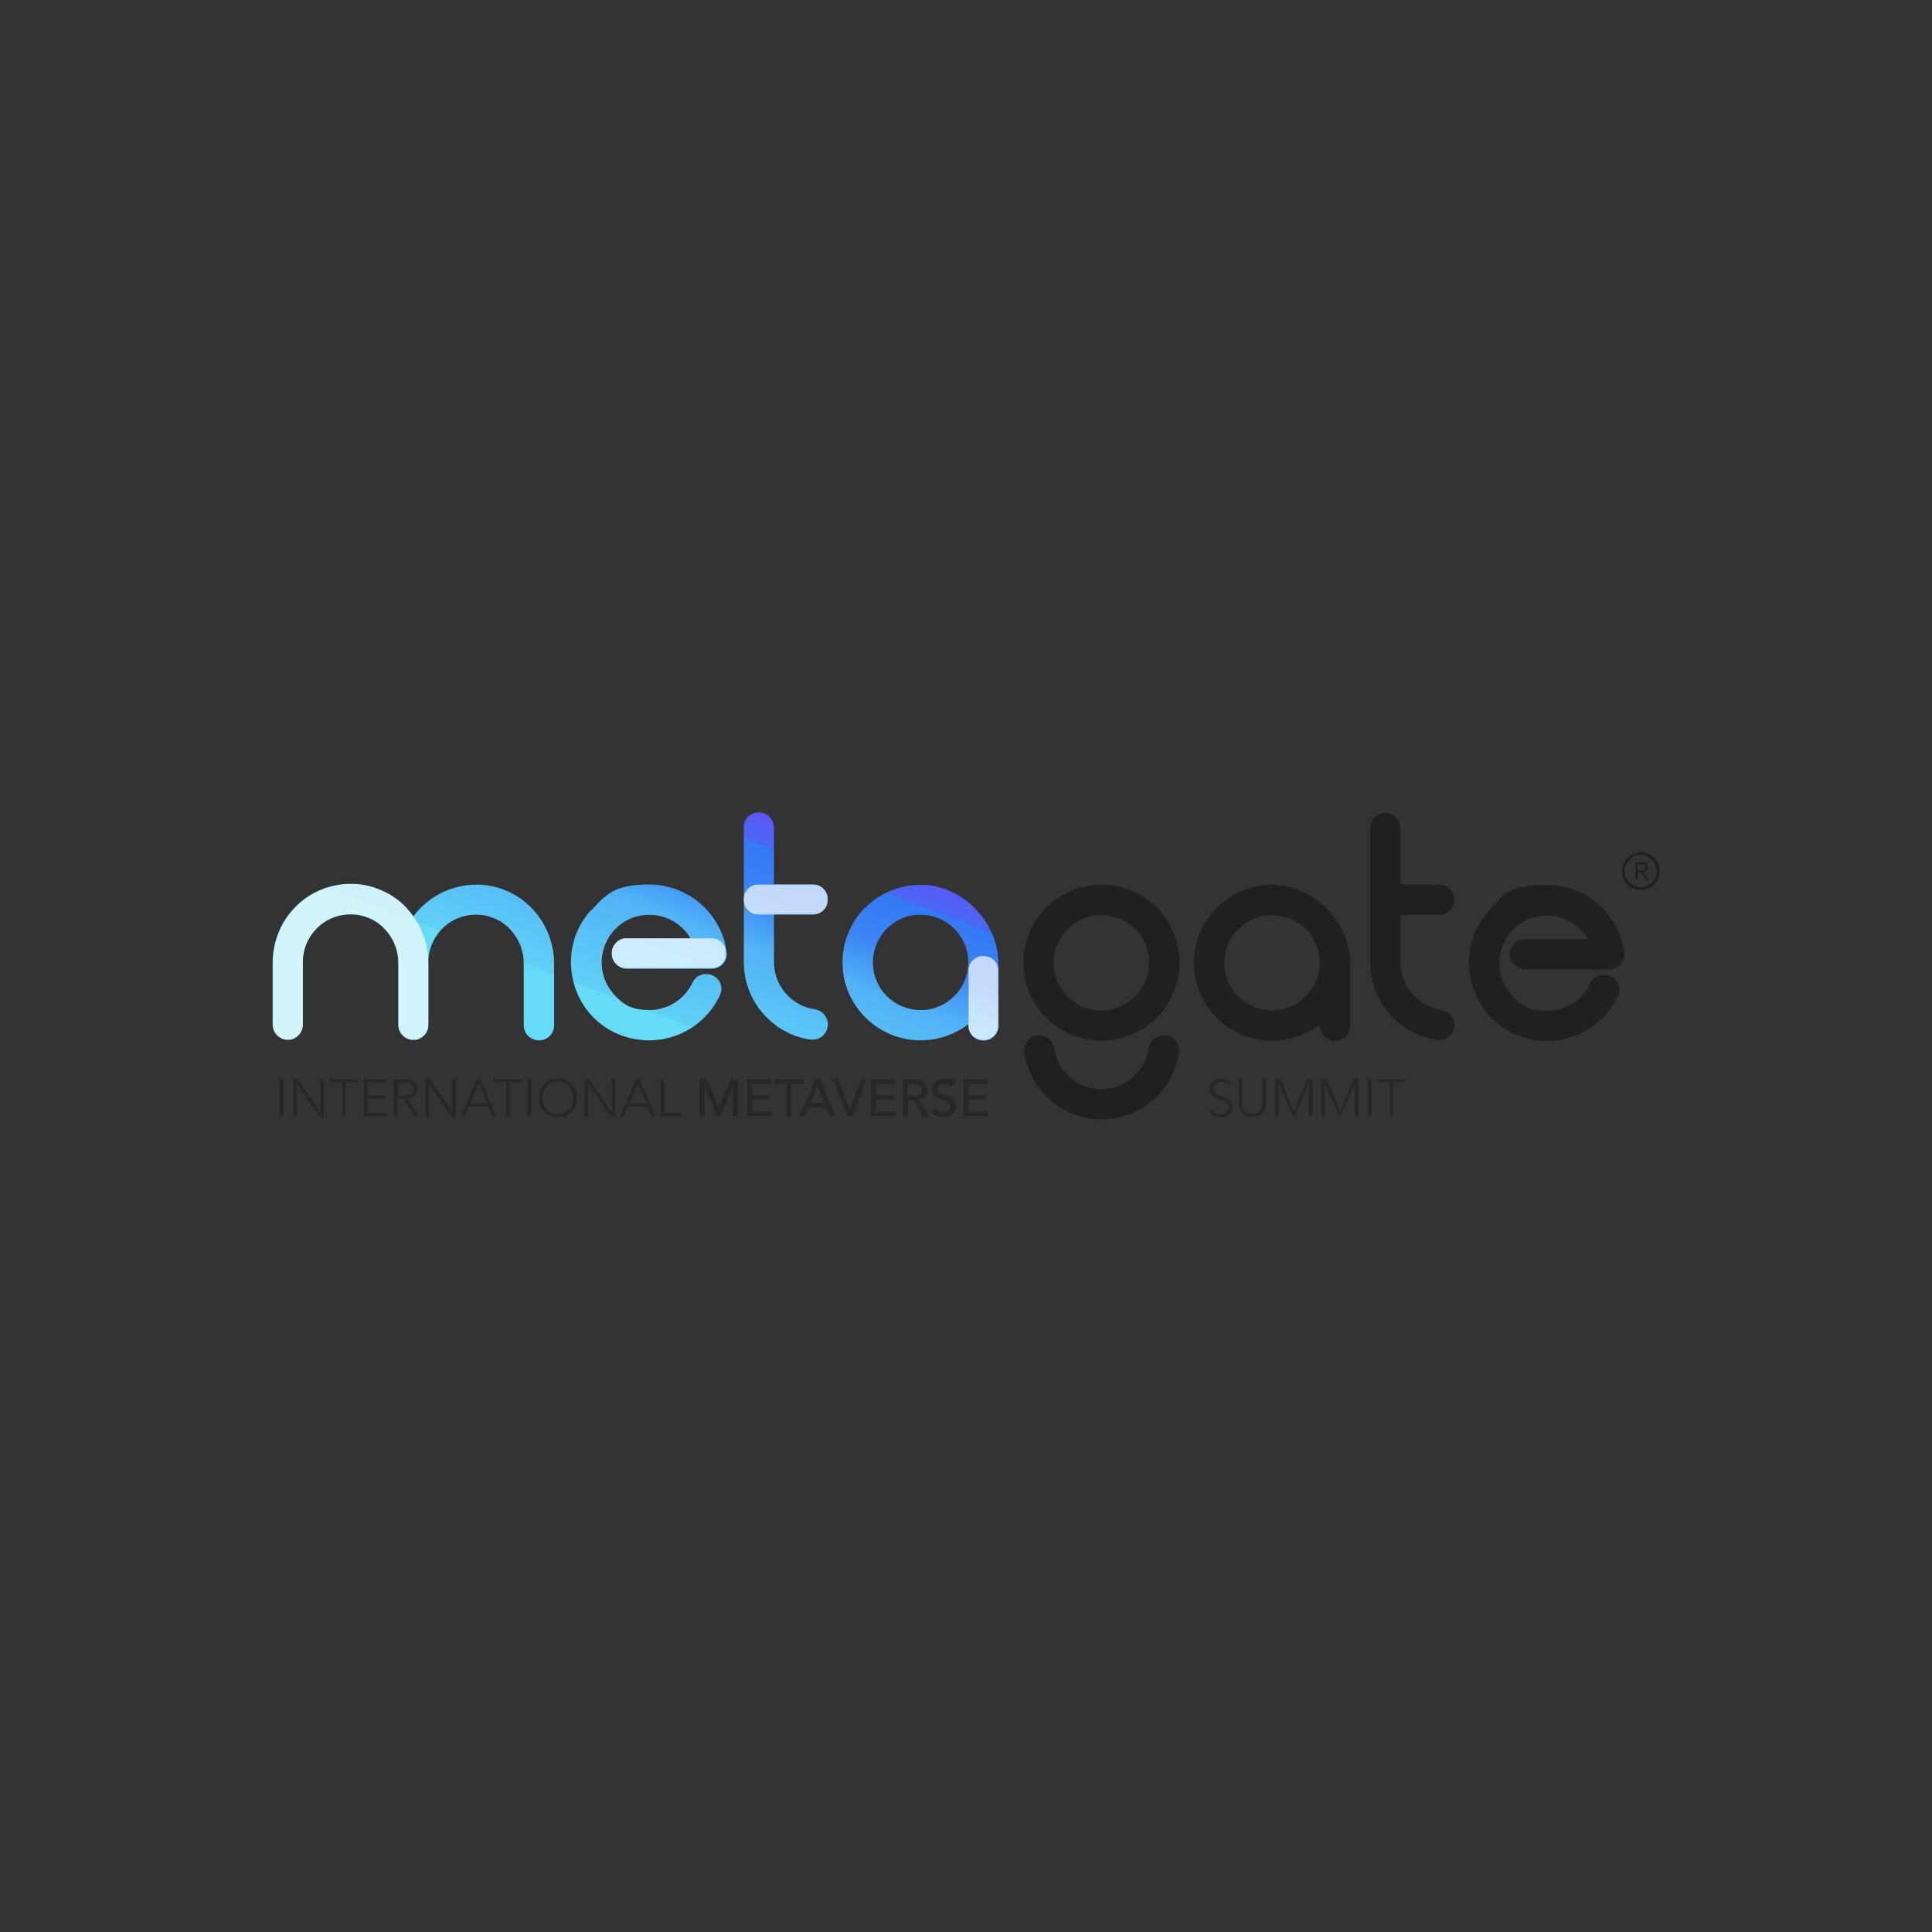 <?xml version="1.0" encoding="UTF-8"?>
<svg xmlns="http://www.w3.org/2000/svg" version="1.1" xmlns:xlink="http://www.w3.org/1999/xlink" viewBox="0 0 1000 1000">
  <rect x="0" y="0" width="1000" height="1000" fill="#333333" stroke="none"/>
  <!-- Generator: Adobe Illustrator 29.1.0, SVG Export Plug-In . SVG Version: 2.1.0 Build 142)  -->
  <defs>
    <style>
      .st0 {
        fill: url(#linear-gradient2);
      }

      .st1 {
        clip-path: url(#clippath-6);
      }

      .st2 {
        clip-path: url(#clippath-7);
      }

      .st3 {
        clip-path: url(#clippath-4);
      }

      .st4 {
        mask: url(#mask-1);
      }

      .st5 {
        clip-path: url(#clippath-9);
      }

      .st6 {
        clip-path: url(#clippath-10);
      }

      .st7 {
        mask: url(#mask);
      }

      .st8 {
        fill: url(#linear-gradient1);
      }

      .st9 {
        fill: url(#linear-gradient8);
      }

      .st10 {
        fill: none;
      }

      .st11 {
        fill: #221f20;
      }

      .st12 {
        mask: url(#mask-2);
      }

      .st13 {
        clip-path: url(#clippath-1);
      }

      .st14 {
        isolation: isolate;
      }

      .st15 {
        clip-path: url(#clippath-5);
      }

      .st16 {
        clip-path: url(#clippath-8);
      }

      .st17 {
        opacity: .6;
      }

      .st18 {
        clip-path: url(#clippath-3);
      }

      .st19 {
        fill: url(#linear-gradient7);
      }

      .st20 {
        fill: url(#linear-gradient4);
      }

      .st21 {
        fill: url(#linear-gradient5);
      }

      .st22 {
        fill: url(#linear-gradient3);
      }

      .st23 {
        fill: url(#linear-gradient6);
      }

      .st24 {
        clip-path: url(#clippath-2);
      }

      .st25 {
        mix-blend-mode: overlay;
        opacity: .7;
      }

      .st26 {
        fill: url(#linear-gradient);
      }

      .st27 {
        clip-path: url(#clippath);
      }

      .st28 {
        mask: url(#mask-3);
      }
    </style>
    <clipPath id="clippath">
      <path class="st10" d="M459,515.6c-5.1-5.1-7.7-12.2-7.1-19.5.9-11.9,10.6-21.7,22.6-22.6.6,0,1.3,0,2,0,6.6,0,12.8,2.6,17.5,7.2,5.1,5.1,7.7,12.2,7.1,19.5-.9,11.9-10.7,21.6-22.6,22.6-.7,0-1.3,0-2,0-6.6,0-12.8-2.6-17.5-7.2M447.5,470c-8.1,8.3-12.2,19.7-11.3,31.3,1.5,19.9,17.7,35.8,37.7,37.1,5.1.3,10.2-.3,15.1-1.9l.6-.2c.4-.1.7-.3,1.1-.4.5-.2,1-.4,1.5-.6.3-.1.7-.3,1-.4.1,0,.2,0,.3-.2.4-.2.9-.4,1.3-.6.5-.2.9-.5,1.4-.7.5-.3.9-.5,1.4-.8,1.3-.8,2.5-1.6,3.6-2.5v.6c0,1.1.2,2.1.6,3.1,1.2,2.9,4.1,4.8,7.2,4.8s.4,0,.6,0h.2c4-.4,7-3.8,7-7.8v-31.8c0-.1,0-.3,0-.4-.2-21-17.8-39.6-38.4-40.6-.7,0-1.3,0-2,0-10.9,0-21.4,4.4-29,12.3M305.9,471.1c-7.8,8.6-11.4,19.8-10.1,31.4,2.1,19.4,17.1,34.1,36.5,35.8,1.2.1,2.4.2,3.6.2,15.8,0,30.2-9.2,36.8-23.5,1.1-2.4.9-5.1-.5-7.3-1.4-2.2-3.8-3.5-6.5-3.5h-.4c-3,0-5.7,1.7-6.9,4.5-4.1,8.6-12.8,14.1-22.3,14.1s-13.7-3-18.4-8.2c-4.7-5.3-6.9-12.1-6.1-19.3,1.3-11.5,10.6-20.7,22.2-21.7,9.6-.9,18.8,3.9,23.6,12.1h-33.5c-3.2,0-7.2,3.6-7.2,7.9s4,7.8,7.2,7.8h44.6c2.3,0,4.4-1,5.8-2.6,1.5-1.6,2.1-3.8,1.8-6-.3-2.1-.7-4.2-1.3-6.2-5.1-17-21-28.8-38.7-28.8s-22.4,4.9-30,13.4M213.8,474c-.2-.3-.5-.7-.8-1-.3-.4-.7-.9-1.1-1.3,0,0-.1-.2-.2-.2-.4-.4-.7-.9-1.1-1.3,0,0,0,0,0-.1-.4-.4-.7-.7-1.1-1.1-.1-.1-.2-.2-.3-.3-2.3-2.2-4.7-4.1-7.4-5.7-.5-.3-1.1-.6-1.7-.9-.6-.3-1.1-.6-1.7-.8,0,0,0,0,0,0-.6-.3-1.1-.5-1.7-.8-.6-.2-1.2-.5-1.8-.7-.6-.2-1.2-.4-1.8-.6-.5-.1-.9-.3-1.4-.4-.8-.2-1.7-.4-2.5-.6-.6-.1-1.2-.2-1.8-.3h0c-1.4-.2-2.7-.3-4-.4h-1c-.1,0-.3,0-.4,0-.1,0-.3,0-.4,0-.4,0-.7,0-1.1,0h-.2s-.8,0-.8,0c-1.3,0-2.6.2-4,.4-7.4,1.1-14.1,4.2-19.6,8.7-.5.4-1,.8-1.5,1.3,0,0-.2.2-.2.2-.3.3-.6.6-.9.9-7.6,7.4-12.2,17.9-12.2,29.4v32c0,2.2.9,4.1,2.3,5.5,1.4,1.4,3.4,2.3,5.5,2.3s2.6-.3,3.7-.9c.4-.2.9-.5,1.2-.8.2-.2.4-.3.6-.5,1.4-1.4,2.3-3.4,2.3-5.5v-32.5c0-6.4,2.5-12.6,7-17.2.3-.3.6-.6.9-.9,5.1-4.7,11.7-7,18.6-6.5,2,.1,3.9.5,5.8,1.1,1.1.4,2.2.8,3.2,1.3.7.3,1.4.7,2,1.1.6.4,1.3.8,1.9,1.3.9.7,1.8,1.4,2.6,2.3,4.6,4.6,7.4,11,7.4,18v32c0,2.2.9,4.1,2.3,5.5,1.4,1.4,3.4,2.3,5.5,2.3s2.6-.3,3.7-.9c.5-.2.9-.5,1.2-.8.2-.2.4-.3.6-.5,1.4-1.4,2.3-3.4,2.3-5.5v-32.5c0-6.8,2.9-13.4,7.9-18.1,5.1-4.7,11.7-7,18.7-6.5,12.8.9,22.8,12,22.8,25.2v32c0,4.3,3.5,7.8,7.9,7.8s7.8-3.5,7.8-7.8v-31.8c0-22-16.9-40-38.4-41-.6,0-1.3,0-1.9,0-12.8,0-25.1,6.2-32.7,16.6M385,428.4v69.7c0,20,14.9,37.2,34.6,40,.3,0,.7,0,1.1,0,1.9,0,3.7-.7,5.1-1.9,1.7-1.5,2.7-3.7,2.7-6,0-3.9-2.9-7.2-6.8-7.8-12-1.7-21.1-12.2-21.1-24.4v-24.7h20c1.9,0,3.7-.7,5.2-2,.1,0,.2-.2.3-.3,0,0,.1-.2.2-.2,1.4-1.5,2.1-3.3,2.1-5.3,0-4.3-3.5-7.8-7.8-7.8h-20v-29.3c0-4.3-3.5-7.9-7.9-7.9s-7.8,3.5-7.8,7.9"/>
    </clipPath>
    <linearGradient id="linear-gradient" x1="7109.4" y1="8181.2" x2="7114.6" y2="8181.2" gradientTransform="translate(-345222 397981.7) scale(48.6 -48.6)" gradientUnits="userSpaceOnUse">
      <stop offset="0" stop-color="#65dbf7"/>
      <stop offset="0" stop-color="#5fd0f6"/>
      <stop offset=".2" stop-color="#51b3f6"/>
      <stop offset=".3" stop-color="#3a85f5"/>
      <stop offset=".4" stop-color="#3579f5"/>
      <stop offset=".4" stop-color="#4967f5"/>
      <stop offset=".5" stop-color="#674ef5"/>
      <stop offset=".6" stop-color="#7f3af5"/>
      <stop offset=".7" stop-color="#8f2cf5"/>
      <stop offset=".8" stop-color="#9923f5"/>
      <stop offset="1" stop-color="#9d21f5"/>
    </linearGradient>
    <clipPath id="clippath-1">
      <rect class="st10" x="141" y="457.4" width="80.8" height="80.8"/>
    </clipPath>
    <clipPath id="clippath-2">
      <path class="st10" d="M213.1,473c-.3-.4-.7-.9-1.1-1.3,0,0-.1-.2-.2-.2-.4-.4-.7-.9-1.1-1.3,0,0,0,0,0-.1-.4-.4-.7-.7-1.1-1.1-.1-.1-.2-.2-.3-.3-2.2-2.2-4.7-4.1-7.4-5.7-.5-.3-1.1-.6-1.7-.9-.6-.3-1.1-.6-1.7-.8,0,0,0,0,0,0-.6-.3-1.1-.5-1.7-.8-.6-.2-1.2-.5-1.8-.7-.6-.2-1.2-.4-1.8-.6-.5-.1-.9-.3-1.4-.4-.8-.2-1.7-.4-2.5-.6-.6-.1-1.2-.2-1.8-.3h0c-1.3-.2-2.6-.3-4-.4-1,0-2.1,0-3.1,0-9.6.3-18.8,4-25.9,10.4,0,0-.2.2-.2.2-.3.3-.6.6-.9.9-7.6,7.4-12.2,17.9-12.2,29.4v32c0,2.2.9,4.1,2.3,5.5,1.4,1.4,3.4,2.3,5.5,2.3s2.6-.3,3.7-1c.4-.2.9-.5,1.2-.8.2-.2.4-.3.6-.5,1.4-1.4,2.3-3.4,2.3-5.5v-32.5c0-6.4,2.5-12.6,7-17.2.3-.3.6-.6.9-.9,5.1-4.7,11.7-7,18.6-6.5,2,.1,3.9.5,5.8,1.1,1.1.4,2.2.8,3.2,1.3.7.3,1.4.7,2,1.1.6.4,1.3.8,1.9,1.3.9.7,1.8,1.4,2.6,2.3,4.6,4.6,7.4,11,7.4,18v32c0,2.2.9,4.1,2.3,5.5,1.4,1.4,3.4,2.3,5.5,2.3s2.6-.3,3.7-1c.4-.2.9-.5,1.2-.8.2-.2.4-.3.6-.5,1.4-1.4,2.3-3.4,2.3-5.5v-31.8c0-9.6-3.2-18.5-8.7-25.5"/>
    </clipPath>
    <linearGradient id="linear-gradient1" x1="6475.2" y1="8204.3" x2="6480.3" y2="8204.3" gradientTransform="translate(-142983.2 -112532.8) rotate(90) scale(17.4 -17.4)" gradientUnits="userSpaceOnUse">
      <stop offset="0" stop-color="#000"/>
      <stop offset="1" stop-color="#fff"/>
    </linearGradient>
    <mask id="mask" x="115" y="431.5" width="132.7" height="132.7" maskUnits="userSpaceOnUse">
      <rect class="st8" x="129.6" y="446" width="103.5" height="103.5" transform="translate(-348.4 498) rotate(-70)"/>
    </mask>
    <linearGradient id="linear-gradient2" x1="6475.2" y1="8204.3" x2="6480.3" y2="8204.3" gradientTransform="translate(-142983.2 -112532.8) rotate(90) scale(17.4 -17.4)" gradientUnits="userSpaceOnUse">
      <stop offset="0" stop-color="#fff"/>
      <stop offset="1" stop-color="#fff"/>
    </linearGradient>
    <clipPath id="clippath-3">
      <rect class="st10" x="144.9" y="558.2" width="366.5" height="20"/>
    </clipPath>
    <clipPath id="clippath-4">
      <rect class="st10" x="625.7" y="558.2" width="101.9" height="20"/>
    </clipPath>
    <clipPath id="clippath-5">
      <rect class="st10" x="316.5" y="485.5" width="59.4" height="15.8"/>
    </clipPath>
    <clipPath id="clippath-6">
      <path class="st10" d="M368,485.5h-43.6c-4.4,0-7.9,3.5-7.9,7.9s3.5,7.9,7.9,7.9h43.6c4.4,0,7.9-3.5,7.9-7.9s-3.5-7.9-7.9-7.9"/>
    </clipPath>
    <linearGradient id="linear-gradient3" x1="6367.2" y1="8586" x2="6372.3" y2="8586" gradientTransform="translate(-73183 99606.5) scale(11.5 -11.5)" xlink:href="#linear-gradient1"/>
    <mask id="mask-1" x="316.5" y="485.5" width="59.4" height="15.8" maskUnits="userSpaceOnUse">
      <rect class="st22" x="316.5" y="485.5" width="59.4" height="15.8"/>
    </mask>
    <linearGradient id="linear-gradient4" x1="6367.2" y1="8586" x2="6372.3" y2="8586" gradientTransform="translate(-73183 99606.5) scale(11.5 -11.5)" xlink:href="#linear-gradient2"/>
    <clipPath id="clippath-7">
      <rect class="st10" x="384.8" y="457.7" width="43.8" height="15.8"/>
    </clipPath>
    <clipPath id="clippath-8">
      <path class="st10" d="M420.7,457.7h-28c-4.4,0-7.9,3.5-7.9,7.9s3.5,7.9,7.9,7.9h28c4.4,0,7.9-3.5,7.9-7.9s-3.5-7.9-7.9-7.9"/>
    </clipPath>
    <linearGradient id="linear-gradient5" x1="6135.5" y1="8804.4" x2="6140.7" y2="8804.4" gradientTransform="translate(-51804.9 75356.9) scale(8.5 -8.5)" xlink:href="#linear-gradient1"/>
    <mask id="mask-2" x="384.8" y="457.7" width="43.8" height="15.8" maskUnits="userSpaceOnUse">
      <rect class="st21" x="384.8" y="457.7" width="43.8" height="15.8"/>
    </mask>
    <linearGradient id="linear-gradient6" x1="6135.5" y1="8804.4" x2="6140.7" y2="8804.4" gradientTransform="translate(-51804.9 75356.9) scale(8.5 -8.5)" xlink:href="#linear-gradient2"/>
    <clipPath id="clippath-9">
      <rect class="st10" x="501.1" y="494.7" width="15.8" height="43.8"/>
    </clipPath>
    <clipPath id="clippath-10">
      <path class="st10" d="M516.9,530.6v-28c0-4.4-3.5-7.9-7.9-7.9s-7.9,3.5-7.9,7.9v28c0,4.4,3.5,7.9,7.9,7.9s7.9-3.5,7.9-7.9"/>
    </clipPath>
    <linearGradient id="linear-gradient7" x1="7849.5" y1="8868.7" x2="7854.6" y2="8868.7" gradientTransform="translate(75947.5 67307.2) rotate(-90) scale(8.5 -8.5)" xlink:href="#linear-gradient1"/>
    <mask id="mask-3" x="501.2" y="494.7" width="15.8" height="43.8" maskUnits="userSpaceOnUse">
      <rect class="st19" x="501.2" y="494.7" width="15.8" height="43.8"/>
    </mask>
    <linearGradient id="linear-gradient8" x1="7849.5" y1="8868.7" x2="7854.6" y2="8868.7" gradientTransform="translate(75947.5 67307.2) rotate(-90) scale(8.5 -8.5)" xlink:href="#linear-gradient2"/>
  </defs>
  <g class="st14">
    <g id="Layer_2">
      <g>
        <path class="st11" d="M602.3,535.9c-3.9,0-7.2,2.9-7.8,6.8-1.8,12-12.3,21.1-24.4,21.1s-22.7-9.1-24.4-21.1c-.6-3.9-3.8-6.8-7.8-6.8s-4.4,1-5.9,2.7c-1.5,1.7-2.2,4.1-1.8,6.3,2.9,19.7,20,34.5,40,34.5s37.1-14.8,40-34.5c.3-2.3-.3-4.6-1.8-6.3-1.5-1.7-3.6-2.7-5.9-2.7"/>
        <path class="st11" d="M572.7,458h0c-11.6-.7-23,3.6-31.2,11.7-8.2,8.2-12.5,19.6-11.7,31.2,1.3,20.2,17.5,36.4,37.7,37.7.9,0,1.7,0,2.6,0,10.7,0,21.1-4.3,28.6-11.8,8.2-8.2,12.5-19.6,11.7-31.2-1.3-20.2-17.5-36.4-37.7-37.7M594.7,500.3h0c-.9,11.9-10.7,21.6-22.6,22.6-7.2.6-14.3-2-19.5-7.1-5.1-5.1-7.7-12.2-7.1-19.5.9-11.9,10.7-21.6,22.6-22.6.7,0,1.3,0,2,0,6.6,0,12.8,2.6,17.5,7.2,5.1,5.1,7.7,12.2,7.1,19.5"/>
        <path class="st11" d="M660.4,458c-11.6-.6-22.9,3.9-31,12.2-8.1,8.3-12.2,19.7-11.3,31.3,1.5,19.9,17.7,35.9,37.7,37.1,9.9.6,19.5-2.4,27.3-8.3v.6c0,4.3,3.5,7.8,7.9,7.8s7.8-3.5,7.8-7.8v-31.8c0-21.2-17.6-40-38.4-41M683,500.3c-.9,11.9-10.7,21.6-22.6,22.6-7.3.6-14.3-2-19.5-7.1-5.1-5.1-7.7-12.2-7.1-19.5.9-11.9,10.7-21.6,22.6-22.6.7,0,1.3,0,2,0,6.6,0,12.8,2.6,17.5,7.2,5.1,5.1,7.7,12.2,7.1,19.5"/>
        <path class="st11" d="M840.7,492.9c-2.7-19.9-19.9-34.9-40-34.9s-22.4,4.9-30,13.4c-7.8,8.6-11.4,19.8-10.1,31.4,2.1,19.4,17.1,34.1,36.5,35.8,1.2.1,2.4.2,3.6.2,15.8,0,30.2-9.2,36.8-23.4,1.1-2.4.9-5.1-.5-7.3-1.4-2.2-3.8-3.5-6.5-3.5h-.5c-3,0-5.6,1.7-7,4.5-4.1,8.6-12.8,14.1-22.3,14.1s-13.7-3-18.4-8.2c-4.7-5.3-6.9-12.1-6.1-19.3,1.3-11.5,10.6-20.7,22.2-21.7,9.6-.9,18.8,3.9,23.6,12.1h-32.7c-4.3,0-7.8,3.5-7.8,7.8s3.5,7.9,7.8,7.9h43.8c2.2,0,4.4-1,5.8-2.7,1.4-1.7,2.1-3.8,1.8-6"/>
        <path class="st11" d="M744.9,473.6c4.3,0,7.8-3.5,7.8-7.9s-3.5-7.8-7.8-7.8h-20v-29.3c0-4.3-3.5-7.8-7.8-7.8s-7.9,3.5-7.9,7.8v69.7c0,19.9,14.9,37.1,34.6,40,.4,0,.8,0,1.1,0,1.9,0,3.8-.7,5.2-1.9,1.7-1.5,2.7-3.6,2.7-5.9,0-3.9-2.9-7.2-6.8-7.8-12-1.8-21.1-12.3-21.1-24.4v-24.7h20Z"/>
        <g class="st27">
          <rect class="st26" x="206.4" y="283" width="245" height="393.2" transform="translate(-236.7 614.8) rotate(-69)"/>
        </g>
        <g class="st25">
          <g class="st13">
            <g class="st24">
              <g class="st7">
                <rect class="st0" x="129.6" y="446" width="103.5" height="103.5" transform="translate(-348.4 498) rotate(-70)"/>
              </g>
            </g>
          </g>
        </g>
        <path class="st11" d="M839.5,450.9c0-1.3.3-2.6.8-3.8.5-1.2,1.2-2.2,2.1-3.1.9-.9,1.9-1.6,3.1-2.1s2.4-.8,3.8-.8,2.6.3,3.8.8,2.2,1.2,3.1,2.1c.9.9,1.6,1.9,2.1,3.1s.8,2.4.8,3.8-.3,2.6-.8,3.8-1.2,2.2-2.1,3.1c-.9.9-1.9,1.6-3.1,2.1-1.2.5-2.4.8-3.8.8s-2.6-.3-3.8-.8c-1.2-.5-2.2-1.2-3.1-2.1-.9-.9-1.6-1.9-2.1-3.1-.5-1.2-.8-2.4-.8-3.8M840.9,450.9c0,1.1.2,2.2.7,3.2.4,1,1,1.9,1.8,2.6.8.8,1.6,1.3,2.6,1.8,1,.4,2.1.7,3.2.7s2.2-.2,3.2-.7c1-.4,1.9-1,2.6-1.8.8-.7,1.3-1.6,1.8-2.6.4-1,.7-2.1.7-3.2s-.2-2.2-.7-3.2c-.4-1-1-1.9-1.8-2.6s-1.6-1.3-2.6-1.8c-1-.4-2.1-.7-3.2-.7s-2.2.2-3.2.7c-1,.4-1.9,1-2.6,1.8-.7.8-1.3,1.6-1.8,2.6-.4,1-.7,2.1-.7,3.2M847.7,455.3h-1.1v-9h3.5c1,0,1.8.2,2.2.6.4.4.6,1,.6,1.9s0,.8-.2,1.1c-.1.3-.3.5-.5.7-.2.2-.5.4-.7.5-.3.1-.6.2-.9.3l2.7,4h-1.3l-2.7-4h-1.6v4ZM847.7,450.4h1.5c.3,0,.6,0,.9,0,.3,0,.6,0,.8-.2.2-.1.4-.3.6-.5.2-.2.2-.5.2-.9s0-.5-.2-.7c-.1-.2-.3-.3-.5-.5-.2-.1-.4-.2-.7-.2-.2,0-.5,0-.7,0h-2v3.1Z"/>
        <g class="st17">
          <g class="st18">
            <rect class="st11" x="144.9" y="558.7" width="1.8" height="19.1"/>
            <polygon class="st11" points="151.9 558.7 154.2 558.7 165.8 575.4 165.8 575.4 165.8 558.7 167.6 558.7 167.6 577.8 165.3 577.8 153.7 561.1 153.7 561.1 153.7 577.8 151.9 577.8 151.9 558.7"/>
            <polygon class="st11" points="177.1 560.3 170.5 560.3 170.5 558.7 185.3 558.7 185.3 560.3 178.8 560.3 178.8 577.8 177.1 577.8 177.1 560.3"/>
            <polygon class="st11" points="188.3 558.7 199.9 558.7 199.9 560.3 190.1 560.3 190.1 567.1 199.3 567.1 199.3 568.7 190.1 568.7 190.1 576.2 200.4 576.2 200.4 577.8 188.3 577.8 188.3 558.7"/>
            <path class="st11" d="M204.2,558.7h5c.2,0,.6,0,1,0,.4,0,.9,0,1.4.2.5,0,1,.2,1.5.4.5.2,1,.5,1.4.9.4.4.8.9,1,1.4.3.6.4,1.3.4,2.1s-.2,1.7-.5,2.3c-.3.6-.7,1.1-1.2,1.4-.5.4-1,.6-1.6.8-.6.2-1.1.3-1.6.4l5.5,9.2h-2l-5.4-9h-3.3v9h-1.8v-19.1ZM206,567.1h3.8c.9,0,1.7-.1,2.3-.3.6-.2,1-.5,1.4-.9s.5-.7.7-1.1c.1-.4.2-.8.2-1.1s0-.7-.2-1.1-.3-.8-.7-1.1c-.3-.3-.8-.6-1.4-.9-.6-.2-1.3-.3-2.3-.3h-3.8v6.8Z"/>
            <polygon class="st11" points="220.2 558.7 222.5 558.7 234.1 575.4 234.1 575.4 234.1 558.7 235.9 558.7 235.9 577.8 233.6 577.8 222 561.1 222 561.1 222 577.8 220.2 577.8 220.2 558.7"/>
            <path class="st11" d="M247,558.7h1.8l8,19.1h-2l-2.1-5.1h-10.1l-2.2,5.1h-1.9l8.3-19.1ZM247.8,560.7l-4.4,10.4h8.7l-4.3-10.4Z"/>
            <polygon class="st11" points="262 560.3 255.5 560.3 255.5 558.7 270.3 558.7 270.3 560.3 263.8 560.3 263.8 577.8 262 577.8 262 560.3"/>
            <rect class="st11" x="273.2" y="558.7" width="1.8" height="19.1"/>
            <path class="st11" d="M279,568.2c0-1.5.2-2.8.7-4s1.2-2.3,2-3.2c.9-.9,1.9-1.6,3.1-2.1,1.2-.5,2.5-.8,4-.8s2.8.3,4,.8c1.2.5,2.2,1.2,3.1,2.1.9.9,1.5,1.9,2,3.2.5,1.2.7,2.6.7,4s-.2,2.8-.7,4c-.5,1.2-1.2,2.3-2,3.2-.9.9-1.9,1.6-3.1,2.1-1.2.5-2.5.7-4,.7s-2.8-.2-4-.7c-1.2-.5-2.2-1.2-3.1-2.1-.9-.9-1.5-1.9-2-3.2-.5-1.2-.7-2.6-.7-4M280.7,568.2c0,1.2.2,2.3.6,3.3.4,1,.9,1.9,1.6,2.7.7.8,1.5,1.3,2.5,1.8,1,.4,2.1.6,3.4.6s2.4-.2,3.4-.6c1-.4,1.8-1,2.5-1.8.7-.8,1.2-1.6,1.6-2.7.4-1,.6-2.1.6-3.3s-.2-2.3-.6-3.3c-.4-1-.9-1.9-1.6-2.7-.7-.8-1.5-1.3-2.5-1.8-1-.4-2.1-.6-3.4-.6s-2.4.2-3.4.6c-1,.4-1.8,1-2.5,1.8-.7.8-1.2,1.6-1.6,2.7s-.6,2.1-.6,3.3"/>
            <polygon class="st11" points="302.6 558.7 304.9 558.7 316.5 575.4 316.6 575.4 316.6 558.7 318.4 558.7 318.4 577.8 316.1 577.8 304.5 561.1 304.4 561.1 304.4 577.8 302.6 577.8 302.6 558.7"/>
            <path class="st11" d="M329.4,558.7h1.8l8,19.1h-2l-2.1-5.1h-10.1l-2.2,5.1h-1.9l8.3-19.1ZM330.3,560.7l-4.4,10.4h8.8l-4.3-10.4Z"/>
            <polygon class="st11" points="342 558.7 343.8 558.7 343.8 576.2 352.7 576.2 352.7 577.8 342 577.8 342 558.7"/>
            <polygon class="st11" points="362.1 558.7 366 558.7 372 573.2 372.1 573.2 378.2 558.7 382 558.7 382 577.8 379.4 577.8 379.4 562.1 379.4 562.1 372.9 577.8 371.2 577.8 364.8 562.1 364.7 562.1 364.7 577.8 362.1 577.8 362.1 558.7"/>
            <polygon class="st11" points="386.7 558.7 399 558.7 399 561.1 389.3 561.1 389.3 566.8 398.3 566.8 398.3 569.2 389.3 569.2 389.3 575.4 399.5 575.4 399.5 577.8 386.7 577.8 386.7 558.7"/>
            <polygon class="st11" points="407.1 561.1 401 561.1 401 558.7 415.9 558.7 415.9 561.1 409.7 561.1 409.7 577.8 407.1 577.8 407.1 561.1"/>
            <path class="st11" d="M422.1,558.7h2.3l8.2,19.1h-3l-1.9-4.7h-9.1l-1.9,4.7h-3l8.4-19.1ZM426.7,570.8l-3.6-8.7h0l-3.6,8.7h7.2Z"/>
            <polygon class="st11" points="431.2 558.7 434.2 558.7 439.8 574.2 439.9 574.2 445.7 558.7 448.5 558.7 441 577.8 438.6 577.8 431.2 558.7"/>
            <polygon class="st11" points="450.8 558.7 463.1 558.7 463.1 561.1 453.4 561.1 453.4 566.8 462.4 566.8 462.4 569.2 453.4 569.2 453.4 575.4 463.6 575.4 463.6 577.8 450.8 577.8 450.8 558.7"/>
            <path class="st11" d="M467.2,558.7h6.7c1.2,0,2.2.2,3,.5.8.3,1.4.8,1.9,1.3.5.5.8,1.1,1,1.7.2.6.3,1.3.3,1.8s-.1,1.2-.3,1.8c-.2.6-.5,1.1-.9,1.5-.4.5-.9.8-1.5,1.2-.6.3-1.2.5-2,.6l5.4,8.7h-3.2l-4.8-8.4h-2.9v8.4h-2.6v-19.1ZM469.8,567.1h3.4c.5,0,1,0,1.5-.1.5,0,.9-.2,1.3-.4s.7-.5.9-.9c.2-.4.3-.9.3-1.6s-.1-1.2-.3-1.6c-.2-.4-.5-.7-.9-.9-.4-.2-.8-.4-1.3-.4-.5,0-1-.1-1.5-.1h-3.4v6.1Z"/>
            <path class="st11" d="M484.3,573.8c.5.7,1.1,1.2,1.8,1.5.7.3,1.5.5,2.2.5s.9,0,1.3-.2c.5-.1.9-.3,1.2-.6.4-.3.7-.6.9-1,.2-.4.3-.9.3-1.4,0-.7-.2-1.3-.7-1.7-.5-.4-1-.7-1.7-1-.7-.3-1.4-.5-2.3-.8s-1.6-.6-2.3-1c-.7-.4-1.3-1-1.7-1.7-.5-.7-.7-1.7-.7-2.9s.1-1.1.4-1.8c.2-.6.6-1.2,1.1-1.7.5-.5,1.2-1,2-1.3s1.8-.5,2.9-.5,2,.1,3,.4,1.8.9,2.5,1.8l-2.1,1.9c-.3-.5-.8-.9-1.4-1.2-.6-.3-1.3-.5-2-.5s-1.3,0-1.8.3c-.5.2-.9.4-1.1.7-.3.3-.5.6-.6,1s-.2.7-.2.9c0,.8.2,1.4.7,1.9.5.4,1,.8,1.7,1,.7.3,1.4.5,2.3.7.8.2,1.6.5,2.3.9s1.3.9,1.7,1.6c.5.7.7,1.6.7,2.7s-.2,1.7-.5,2.5c-.3.7-.8,1.4-1.4,1.9-.6.5-1.3.9-2.1,1.2-.8.3-1.7.4-2.6.4s-2.4-.2-3.5-.6c-1.1-.4-2-1.1-2.6-2l2.1-1.8Z"/>
            <polygon class="st11" points="498.7 558.7 511 558.7 511 561.1 501.2 561.1 501.2 566.8 510.3 566.8 510.3 569.2 501.2 569.2 501.2 575.4 511.4 575.4 511.4 577.8 498.7 577.8 498.7 558.7"/>
          </g>
        </g>
        <g class="st17">
          <g class="st3">
            <path class="st11" d="M627.4,574.3c.5.8,1.1,1.4,1.8,1.8.7.4,1.6.6,2.5.6s1.1,0,1.7-.3c.5-.2,1-.4,1.4-.8.4-.3.7-.7.9-1.2.2-.5.3-1,.3-1.5s-.1-1.2-.4-1.6c-.3-.4-.7-.8-1.1-1.1-.5-.3-1-.5-1.6-.7-.6-.2-1.2-.4-1.8-.6-.6-.2-1.2-.4-1.8-.7-.6-.3-1.1-.6-1.6-1-.5-.4-.8-.9-1.1-1.5-.3-.6-.4-1.4-.4-2.3s.2-1.6.5-2.2c.3-.7.8-1.2,1.3-1.6.6-.4,1.2-.8,2-1,.7-.2,1.5-.3,2.3-.3s2,.2,2.9.6c.9.4,1.7,1,2.3,1.8l-1.5,1.1c-.4-.6-1-1.1-1.6-1.4-.6-.3-1.3-.5-2.1-.5s-1.1,0-1.6.2c-.5.1-1,.4-1.4.7-.4.3-.7.7-.9,1.1-.2.5-.3,1-.3,1.6,0,1,.2,1.7.7,2.2.5.5,1.1.9,1.8,1.2.7.3,1.5.6,2.4.8.9.2,1.6.5,2.4.9.7.4,1.3.9,1.8,1.6.5.7.7,1.6.7,2.8s-.2,1.6-.5,2.3c-.3.7-.8,1.2-1.3,1.7-.5.5-1.2.8-1.9,1-.7.2-1.5.3-2.2.3-1.3,0-2.4-.2-3.5-.7-1.1-.4-2-1.2-2.7-2.2l1.7-1.1Z"/>
            <path class="st11" d="M655.4,570.5c0,1-.1,2-.4,2.9-.2.9-.6,1.8-1.2,2.5-.6.7-1.3,1.3-2.2,1.7-.9.4-2,.6-3.3.6s-2.4-.2-3.3-.6c-.9-.4-1.6-1-2.2-1.7-.5-.7-.9-1.5-1.2-2.5-.2-.9-.4-1.9-.4-2.9v-11.8h1.8v11.3c0,.7,0,1.4.2,2.2.1.8.4,1.5.7,2.2.4.7.9,1.2,1.6,1.6.7.4,1.6.6,2.7.6s2-.2,2.7-.6c.7-.4,1.2-1,1.6-1.6.4-.7.6-1.4.7-2.2.1-.8.2-1.5.2-2.2v-11.3h1.8v11.8Z"/>
            <polygon class="st11" points="660.1 558.7 662.8 558.7 669.7 574.7 676.6 558.7 679.2 558.7 679.2 577.8 677.4 577.8 677.4 561 677.3 561 670.1 577.8 669.3 577.8 661.9 561 661.9 561 661.9 577.8 660.1 577.8 660.1 558.7"/>
            <polygon class="st11" points="684 558.7 686.7 558.7 693.6 574.7 700.6 558.7 703.1 558.7 703.1 577.8 701.3 577.8 701.3 561 701.3 561 694 577.8 693.2 577.8 685.8 561 685.8 561 685.8 577.8 684 577.8 684 558.7"/>
            <rect class="st11" x="708.1" y="558.7" width="1.8" height="19.1"/>
            <polygon class="st11" points="719.4 560.3 712.8 560.3 712.8 558.7 727.6 558.7 727.6 560.3 721.1 560.3 721.1 577.8 719.4 577.8 719.4 560.3"/>
          </g>
        </g>
        <g class="st25">
          <g class="st15">
            <g class="st1">
              <g class="st4">
                <rect class="st20" x="316.5" y="485.5" width="59.4" height="15.8"/>
              </g>
            </g>
          </g>
        </g>
        <g class="st25">
          <g class="st2">
            <g class="st16">
              <g class="st12">
                <rect class="st23" x="384.8" y="457.7" width="43.8" height="15.8"/>
              </g>
            </g>
          </g>
        </g>
        <g class="st25">
          <g class="st5">
            <g class="st6">
              <g class="st28">
                <rect class="st9" x="501.2" y="494.7" width="15.8" height="43.8"/>
              </g>
            </g>
          </g>
        </g>
      </g>
    </g>
  </g>
</svg>